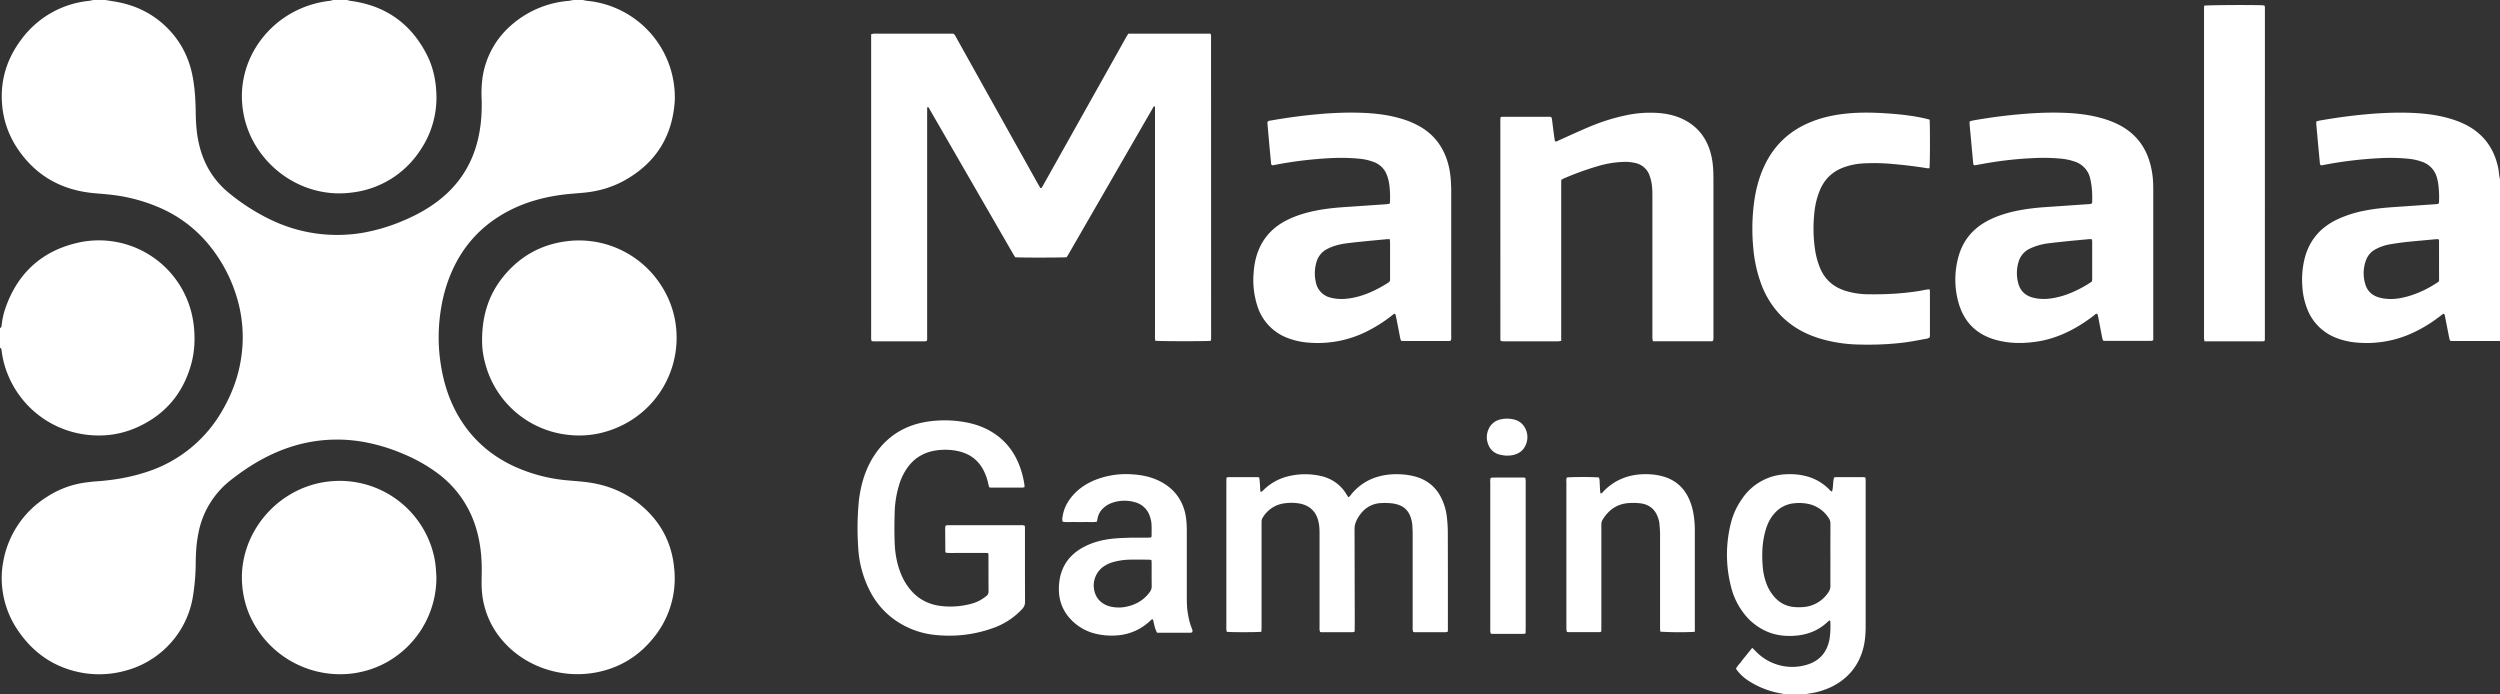 <svg xmlns="http://www.w3.org/2000/svg" width="72" height="20" viewBox="0 0 72 20"><rect x="0" y="0" width="72" height="20" fill="#333333" stroke="none"/><style></style><path d="m3.035 0 .295.049c.638.11 1.18.398 1.608.884.338.384.537.834.622 1.336.055.324.073.65.077.978.004.27.02.538.073.803.12.608.405 1.119.89 1.513a5.9 5.9 0 0 0 1.14.737 4.398 4.398 0 0 0 2.696.406 5.341 5.341 0 0 0 1.216-.367c.377-.162.732-.36 1.05-.62.47-.383.8-.86.988-1.436.148-.459.195-.931.182-1.41a3.52 3.52 0 0 1 .022-.62 2.472 2.472 0 0 1 .862-1.555 2.85 2.85 0 0 1 1.61-.672c.05-.005.098-.017.147-.026h.275c.04.01.08.018.121.024a2.792 2.792 0 0 1 2.524 2.884c-.068 1.023-.55 1.79-1.45 2.29-.358.198-.745.31-1.152.35-.178.018-.357.028-.535.048-.7.079-1.362.274-1.958.659-.62.4-1.065.946-1.35 1.622-.18.423-.28.866-.328 1.322-.043.421-.034.846.03 1.264.084.572.259 1.113.565 1.608.379.61.901 1.059 1.553 1.36a4.64 4.64 0 0 0 1.489.399c.182.018.365.029.547.05.594.067 1.133.273 1.595.653.58.478.91 1.091.978 1.839a2.7 2.7 0 0 1-.652 2.064c-.42.497-.957.808-1.597.93-.941.179-1.946-.128-2.598-.812a2.452 2.452 0 0 1-.687-1.484c-.018-.175-.013-.348-.01-.522.012-.509-.041-1.01-.213-1.493a3.04 3.04 0 0 0-1.102-1.458 4.634 4.634 0 0 0-.924-.516 5.272 5.272 0 0 0-1.218-.363 4.365 4.365 0 0 0-1.108-.04c-.694.064-1.33.293-1.927.642a6.77 6.77 0 0 0-.72.495 2.53 2.53 0 0 0-.95 1.558c-.053.265-.07.534-.074.803a6.354 6.354 0 0 1-.077.978 2.638 2.638 0 0 1-.766 1.491 2.67 2.67 0 0 1-1.229.683c-.49.128-1.007.12-1.494-.02-.668-.192-1.183-.595-1.566-1.169a2.671 2.671 0 0 1-.431-1.129 2.563 2.563 0 0 1 .023-.853 2.76 2.76 0 0 1 1.25-1.844c.335-.22.716-.363 1.114-.416.107-.014.215-.028.323-.035.48-.033.95-.111 1.409-.26a3.869 3.869 0 0 0 2.236-1.825c.265-.466.445-.963.52-1.494a3.94 3.94 0 0 0-.095-1.602 4.333 4.333 0 0 0-.875-1.675 3.758 3.758 0 0 0-1.426-1.044 4.87 4.87 0 0 0-1.286-.345c-.174-.022-.348-.036-.522-.05-.982-.082-1.752-.52-2.282-1.352a2.636 2.636 0 0 1-.404-1.23c-.053-.69.147-1.31.564-1.86a2.756 2.756 0 0 1 1.94-1.1C2.605.02 2.646.008 2.686 0h.35zm7.156 13.879a2.785 2.785 0 0 1 2.315 2.166c.042.196.054.394.062.572a2.787 2.787 0 0 1-1.528 2.507c-.299.15-.623.244-.955.279a2.848 2.848 0 0 1-2.913-1.727 2.708 2.708 0 0 1-.195-.808c-.118-1.297.75-2.535 2.024-2.908a2.81 2.81 0 0 1 1.19-.081zm-4.826-5.31c.118.27.192.557.22.85.036.362.018.72-.079 1.07-.235.844-.75 1.455-1.556 1.817-.467.21-.96.277-1.466.213a2.805 2.805 0 0 1-2.228-1.66 2.662 2.662 0 0 1-.21-.763C.044 10.062.04 10.03 0 10.017v-.571c.042-.011.043-.044.047-.078.018-.169.055-.335.11-.496.334-.958.987-1.595 1.974-1.854A2.746 2.746 0 0 1 5.365 8.57zm13.716-.285c.232.376.368.802.398 1.242a2.807 2.807 0 0 1-1.704 2.788c-.468.2-.956.27-1.459.204a2.777 2.777 0 0 1-2.349-2.078 2.443 2.443 0 0 1-.083-.624c-.002-.793.226-1.415.692-1.945.441-.502.997-.81 1.664-.912a2.81 2.81 0 0 1 2.841 1.325zM9.997 0c.03.01.063.018.095.025 1.004.131 1.735.647 2.195 1.539.169.328.254.68.276 1.05a2.698 2.698 0 0 1-.464 1.72 2.721 2.721 0 0 1-1.973 1.212c-1.018.134-1.995-.323-2.585-1.095a2.738 2.738 0 0 1-.55-1.316C6.818 1.858 7.576.712 8.667.244c.265-.114.545-.188.832-.22.032-.003.063-.016.095-.024h.402zM72 9.82h-1.393a.282.282 0 0 1-.044-.008.474.474 0 0 1-.022-.065l-.123-.623c-.006-.03-.003-.067-.046-.091-.033.024-.07.05-.106.078-.24.187-.501.346-.778.475-.503.234-1.06.33-1.612.28a2.063 2.063 0 0 1-.62-.146 1.445 1.445 0 0 1-.813-.836 2.145 2.145 0 0 1-.137-.655 2.58 2.58 0 0 1 .044-.681c.112-.553.418-.959.928-1.212a3.3 3.3 0 0 1 .844-.273c.275-.054.555-.081.834-.1l1.19-.082a.854.854 0 0 0 .084-.014.143.143 0 0 0 .013-.038 2.878 2.878 0 0 0-.025-.558 1.474 1.474 0 0 0-.032-.146.663.663 0 0 0-.432-.466 1.608 1.608 0 0 0-.403-.088 5.405 5.405 0 0 0-.79-.017c-.56.027-1.117.094-1.667.202l-.046.006c-.04-.02-.034-.057-.038-.09l-.05-.532-.048-.533c-.003-.032-.003-.065-.005-.106a.856.856 0 0 1 .094-.028c.441-.077.884-.14 1.33-.18.439-.04.877-.059 1.316-.043.407.016.808.067 1.197.192.237.077.46.18.657.33.352.268.553.628.645 1.05.016.073.02.148.031.222.006.04.015.08.023.12V9.82zm-1.77-2.932h-.061c-.275.026-.55.049-.824.077-.166.018-.332.04-.496.068a1.41 1.41 0 0 0-.426.142.575.575 0 0 0-.278.309 1.07 1.07 0 0 0-.018.72c.057.177.181.295.359.353.068.022.137.037.207.045.185.022.368.004.548-.04.353-.084.675-.238.976-.438.01-.01.02-.02.028-.031l-.001-1.166c0-.01-.008-.022-.015-.039zM51.41 20a.948.948 0 0 0-.095-.026 2.479 2.479 0 0 1-.933-.352 1.31 1.31 0 0 1-.385-.36c.03-.077.094-.132.143-.198.051-.07.108-.138.163-.206l.161-.201.093.092a1.458 1.458 0 0 0 1.489.393c.372-.115.583-.374.647-.752a2.52 2.52 0 0 0 .02-.497c0-.006-.008-.012-.017-.027a.306.306 0 0 0-.047.032c-.285.275-.63.4-1.022.415-.242.01-.478-.02-.703-.11a1.67 1.67 0 0 1-.75-.605 2.02 2.02 0 0 1-.317-.687 3.71 3.71 0 0 1-.004-1.86c.064-.25.175-.486.326-.696a1.598 1.598 0 0 1 1.287-.697c.189-.009.378.01.56.058.245.064.468.192.646.37.026.025.045.06.09.07.042-.132.019-.273.06-.402a.158.158 0 0 1 .04-.012h.805a.351.351 0 0 1 .054.008.638.638 0 0 1 .01.073v4.195c0 .221-.013.44-.07.654-.13.495-.427.857-.882 1.094a2.163 2.163 0 0 1-.682.208c-.036.006-.072.017-.108.026h-.579zm1.305-4.01.001-.908a.275.275 0 0 0-.049-.163.927.927 0 0 0-.568-.402 1.29 1.29 0 0 0-.4-.025.854.854 0 0 0-.6.3c-.115.13-.19.282-.24.446-.11.355-.122.717-.092 1.084.012.153.043.304.094.449.051.154.133.296.24.42.134.152.301.25.502.283.096.014.192.018.288.012a.945.945 0 0 0 .768-.43.306.306 0 0 0 .057-.184c-.002-.295 0-.59 0-.883zM34.871 9.816c-.138.015-1.49.014-1.597-.002a.594.594 0 0 1-.01-.068c-.002-.041 0-.083 0-.124V3.068c-.05-.009-.054.029-.066.05l-.561.972-1.868 3.238c-.016.029-.035.055-.05.08-.107.013-1.345.015-1.481.001-.02-.033-.045-.07-.068-.11l-2.386-4.133c-.017-.03-.026-.069-.063-.082-.008.004-.012.006-.014.009a.028.028 0 0 0-.003.011.099.099 0 0 0-.002.013V9.776l-.002.013a.075.075 0 0 1-.003.012l-.008.018a.255.255 0 0 1-.054.011h-1.48a.45.45 0 0 1-.054-.007.704.704 0 0 1-.012-.071c-.002-.033 0-.067 0-.1V.986a.743.743 0 0 1 .078-.016c.029-.003.058 0 .087 0h2.197c.05.025.063.066.083.101l.783 1.404 1.574 2.817.073.125c.046 0 .052-.033.065-.057l.53-.945 1.742-3.107.128-.229c.02-.035.043-.07.067-.11h2.363c.01.026.018.037.019.048l.002 8.734a.514.514 0 0 1-.01.066zm14.46.005a.437.437 0 0 1-.06.008h-1.665a.528.528 0 0 1-.016-.077c-.003-.041-.001-.082-.001-.124V5.651c0-.149-.003-.297-.036-.443a1.317 1.317 0 0 0-.046-.154.553.553 0 0 0-.413-.36 1.272 1.272 0 0 0-.347-.031 2.913 2.913 0 0 0-.725.121c-.34.099-.673.22-.997.361a.641.641 0 0 0-.06.035c-.004.172-.001.345-.002.518v4.119a.705.705 0 0 1-.092.013h-1.563c-.028 0-.056-.005-.083-.008-.007-.016-.014-.028-.014-.039l-.001-6.357a.354.354 0 0 1 .009-.053.39.39 0 0 1 .06-.01h1.35c.013 0 .026.003.038.005.035.032.03.075.036.115.02.16.04.32.062.48.005.036.013.072.018.106.046.019.076-.01.108-.025.285-.127.568-.26.855-.38a5.726 5.726 0 0 1 1.057-.338 3.34 3.34 0 0 1 1.018-.067c.217.022.427.071.626.163.409.19.672.504.804.93.062.202.087.411.093.622l.003.174V9.67c0 .049.008.099-.016.15zm-9.309-3.955a.474.474 0 0 0 .011-.066c.004-.191 0-.382-.036-.57a1.122 1.122 0 0 0-.075-.237.627.627 0 0 0-.36-.328 1.536 1.536 0 0 0-.426-.095 5.457 5.457 0 0 0-.788-.017c-.56.027-1.115.094-1.664.202l-.047.006c-.037-.028-.03-.069-.034-.104a77.418 77.418 0 0 1-.099-1.09c-.002-.02 0-.041 0-.058.031-.036.07-.033.107-.04.436-.076.874-.137 1.315-.177.433-.04.866-.059 1.3-.043.41.015.816.066 1.208.193.187.06.366.142.533.246.38.242.615.587.736 1.016.069.246.087.497.092.751V9.65c0 .053.01.108-.015.16a.152.152 0 0 1-.036.01h-1.34a.438.438 0 0 1-.055-.007c-.008-.027-.018-.054-.024-.081-.04-.208-.08-.415-.122-.623-.005-.023-.014-.046-.022-.073-.05.003-.078.038-.109.062-.19.149-.393.28-.607.395a3.162 3.162 0 0 1-1.762.376 2.116 2.116 0 0 1-.633-.14 1.442 1.442 0 0 1-.858-.918 2.428 2.428 0 0 1-.107-.958c.014-.204.05-.403.121-.596.155-.417.44-.718.837-.917.27-.136.558-.22.854-.278.267-.052.537-.08.807-.098l1.2-.082c.032-.003.064-.01.098-.015zm.006 1.023c-.039 0-.063-.002-.087 0l-.51.048c-.22.023-.44.043-.66.072-.19.026-.376.072-.548.162a.597.597 0 0 0-.304.362c-.06.19-.068.394-.024.588a.563.563 0 0 0 .443.455c.19.048.38.042.572.01.346-.058.66-.2.96-.376.036-.021.07-.044.106-.066.039-.023.062-.054.058-.1V7.011c0-.036-.004-.073-.006-.122zm20.225-1.04a3.045 3.045 0 0 0-.009-.427c-.009-.09-.024-.181-.044-.27a.661.661 0 0 0-.445-.497 1.633 1.633 0 0 0-.403-.086 5.373 5.373 0 0 0-.8-.015 10.75 10.75 0 0 0-1.527.18c-.053.01-.107.018-.16.026-.004 0-.008-.003-.022-.008a.225.225 0 0 1-.015-.05l-.103-1.114c-.002-.029 0-.057 0-.09a.74.74 0 0 1 .085-.026 15.44 15.44 0 0 1 1.7-.208c.313-.019.626-.027.939-.015.41.015.815.066 1.207.193.264.087.51.206.723.387.286.243.46.553.553.911.044.17.07.342.077.516.004.1.005.199.005.299V9.8c-.026.007-.045.017-.064.017h-1.34a.231.231 0 0 1-.043-.01.752.752 0 0 1-.035-.139l-.106-.55c-.006-.028-.016-.055-.023-.081-.05-.008-.072.028-.1.05-.19.148-.392.28-.605.396-.31.166-.638.289-.986.347-.429.07-.856.072-1.277-.055-.54-.163-.88-.524-1.03-1.059a2.452 2.452 0 0 1 0-1.327c.132-.479.431-.825.876-1.05.27-.135.557-.22.853-.278.262-.051.527-.08.794-.098l1.212-.083c.035-.002.074.001.113-.03zm-.007 2.259a.291.291 0 0 0 .009-.045v-1.12c0-.018-.01-.037-.016-.056h-.068l-.536.05c-.211.022-.423.043-.634.07-.183.021-.36.07-.528.147a.607.607 0 0 0-.34.393 1.125 1.125 0 0 0-.01.602c.056.22.197.36.417.42.056.016.114.026.172.033.18.02.358.001.534-.04.308-.07.59-.202.86-.362.05-.03.096-.063.14-.092zm-4.673-4.663c.015.154.013 1.296-.004 1.4a.44.44 0 0 1-.068 0 12.91 12.91 0 0 0-.97-.12 5.618 5.618 0 0 0-.915-.016 1.98 1.98 0 0 0-.514.11c-.318.116-.545.328-.68.637a2.252 2.252 0 0 0-.167.658c-.04.362-.034.728.02 1.088.026.168.07.333.132.49.14.357.4.583.768.692.201.058.41.09.62.091.493.007.986-.016 1.474-.095.067-.01.132-.026.198-.037.032-.006.064-.007.103-.011.006.02.01.042.012.064v1.277a.283.283 0 0 1-.005.037c-.04.042-.098.046-.15.055-.197.037-.394.075-.593.1-.44.055-.884.07-1.327.057a4.18 4.18 0 0 1-1.027-.153c-.485-.137-.91-.371-1.25-.745a2.598 2.598 0 0 1-.5-.825 3.937 3.937 0 0 1-.236-1.062 5.89 5.89 0 0 1 0-1.102c.045-.477.15-.938.374-1.367.272-.52.68-.894 1.222-1.128.344-.15.706-.229 1.078-.268.388-.04.776-.033 1.165-.007.351.023.7.06 1.045.132.064.014.128.032.195.048zM63.479.163c.127-.017 1.234-.024 1.664-.012.024 0 .048.006.074.01.006.016.01.033.012.05l-.001 9.573c0 .011-.008.023-.013.039a.446.446 0 0 1-.06.008h-1.663a.638.638 0 0 1-.016-.079c-.002-.037 0-.075 0-.112V.342c-.001-.057.001-.115.003-.18zM36.328 18.195c-.121.016-.886.016-.996.001a.584.584 0 0 1-.013-.067c-.002-.03 0-.058 0-.087v-4.133l.003-.153c.024-.006.043-.015.062-.015h.826a.332.332 0 0 1 .053.009c.018.07.017.14.024.209.007.068-.001.138.02.21.052-.013.074-.05.103-.077.184-.175.41-.301.658-.367a2.05 2.05 0 0 1 1.05.003c.275.083.49.241.644.482l.067.107c.048-.01.064-.053.089-.083.226-.27.509-.448.854-.528.191-.043.388-.058.584-.045.142.007.283.03.42.069.339.098.585.305.738.62.085.176.138.365.158.558.016.143.025.288.025.432.003.908.003 1.815.002 2.723v.127c-.026.007-.045.017-.065.017h-.9a.17.17 0 0 1-.033-.008.353.353 0 0 1-.016-.064c-.002-.037 0-.074 0-.111V15.4c0-.09-.004-.181-.01-.272a.842.842 0 0 0-.023-.146c-.066-.268-.215-.44-.559-.485a1.865 1.865 0 0 0-.324-.008.763.763 0 0 0-.562.285.976.976 0 0 0-.145.23.555.555 0 0 0-.051.24l.006 2.698-.003.251c-.026.006-.045.015-.064.015h-.889a.284.284 0 0 1-.043-.008.43.43 0 0 1-.015-.067c-.002-.037 0-.074 0-.112v-2.648c0-.116-.004-.23-.03-.345-.067-.311-.278-.492-.594-.534a1.403 1.403 0 0 0-.374 0 .849.849 0 0 0-.637.412.21.21 0 0 0-.035.116v3.02l-.005.153zm-7.869-2.267c-.142-.006-.276-.003-.409-.003h-.413c-.132-.002-.265.008-.389-.006a.14.14 0 0 1-.018-.015.023.023 0 0 1-.004-.012l-.005-.67c0-.025.004-.05.006-.07.03-.032.064-.026.097-.026h2.04c.049 0 .1-.012.153.023l.002.119c0 .687-.001 1.374.002 2.062a.288.288 0 0 1-.083.21 2.077 2.077 0 0 1-.803.535 3.725 3.725 0 0 1-1.648.216 2.427 2.427 0 0 1-1.02-.313 2.29 2.29 0 0 1-.926-.983 3.095 3.095 0 0 1-.326-1.254 7.954 7.954 0 0 1 .022-1.327c.056-.474.19-.924.461-1.326.376-.556.906-.865 1.571-.953.34-.045.684-.037 1.022.023.294.052.572.15.823.313.351.227.592.542.742.927.07.182.12.371.147.564.003.02.003.04.005.067-.023.005-.042.014-.06.014h-.901a.48.48 0 0 1-.057-.007c-.008-.03-.018-.061-.025-.092a1.55 1.55 0 0 0-.156-.431c-.17-.305-.435-.472-.774-.532a1.775 1.775 0 0 0-.598-.005c-.305.05-.558.188-.753.427a1.66 1.66 0 0 0-.296.585 2.999 2.999 0 0 0-.122.783c-.008.28-.01.563 0 .844.01.325.066.642.195.944.069.164.164.317.282.452.224.254.508.397.844.44.286.036.577.017.857-.055.17-.04.33-.12.464-.232a.155.155 0 0 0 .062-.128c-.002-.348-.002-.696-.002-1.043a.604.604 0 0 0-.009-.065zm4.866 2.295c-.073-.128-.085-.258-.119-.38-.031-.017-.048.006-.065.022a1.639 1.639 0 0 1-.318.238c-.2.114-.422.18-.65.196a1.947 1.947 0 0 1-.644-.054 1.433 1.433 0 0 1-.705-.423c-.277-.302-.364-.662-.316-1.06.014-.132.048-.26.1-.383.135-.308.37-.514.668-.658.239-.115.493-.177.754-.206.17-.018.34-.024.51-.029.162-.004.324 0 .486-.001.041 0 .082-.003.122-.005.008-.016.018-.026.018-.037 0-.12.004-.24-.003-.36a.812.812 0 0 0-.045-.205.607.607 0 0 0-.43-.414 1.075 1.075 0 0 0-.697.032.682.682 0 0 0-.2.124.526.526 0 0 0-.18.304 2.984 2.984 0 0 1-.021.1c-.109.022-.217.008-.323.01a7.994 7.994 0 0 1-.337 0c-.107-.001-.215.01-.322-.008-.026-.056-.012-.11-.003-.162.03-.191.11-.363.228-.517.186-.245.43-.412.712-.526a2.42 2.42 0 0 1 1.076-.159c.238.015.47.059.69.154.295.128.532.321.688.605.089.165.144.345.163.531.012.103.017.207.018.31v1.876c0 .178 0 .356.031.532.023.14.053.277.106.408.017.042.04.083.016.134a.208.208 0 0 1-.045.01h-.963zm-.164-2.095a.562.562 0 0 0-.077-.01c-.179 0-.357-.004-.536 0a1.924 1.924 0 0 0-.469.064.95.95 0 0 0-.314.147.666.666 0 0 0-.242.708c.06.24.258.405.527.446.128.02.258.018.385-.009.278-.058.512-.19.68-.425a.277.277 0 0 0 .054-.173c-.003-.216-.001-.43-.002-.646.001-.033-.003-.065-.006-.102zm15.648 2.069a9.006 9.006 0 0 1-.992-.005c-.002-.034-.007-.07-.007-.105v-2.712c0-.102-.012-.205-.02-.308a.626.626 0 0 0-.027-.12c-.08-.272-.26-.426-.543-.454a1.869 1.869 0 0 0-.31-.005c-.348.024-.595.206-.766.5a.212.212 0 0 0-.023.082 1.04 1.04 0 0 0-.002.111v2.86l-.003.152c-.025.006-.044.013-.064.013h-.883a.254.254 0 0 1-.042-.007.622.622 0 0 1-.014-.068.685.685 0 0 1-.001-.075v-4.16c0-.048-.011-.098.015-.143.099-.019.81-.02.925 0a.56.56 0 0 1 .015.078c.006.09.009.182.014.272.002.036.009.072.013.109.051-.005.068-.042.093-.067.161-.168.358-.298.575-.38.245-.092.499-.12.758-.105.133.007.264.029.392.066.328.098.566.3.715.607.08.165.128.34.154.52.022.155.032.312.03.469v2.736c.002.044 0 .088-.002.139zm-5.875-4.431a.132.132 0 0 1 .035-.012l.907-.001a.294.294 0 0 1 .053.01c.004.026.009.05.01.073.002.03.001.058.001.088v4.167l-.003.15c-.022.007-.037.015-.053.015h-.906a.274.274 0 0 1-.043-.008.517.517 0 0 1-.015-.068c-.002-.03 0-.059 0-.088v-4.18c0-.048-.01-.099.014-.146zm.44-.643c-.042-.006-.11-.012-.175-.028a.464.464 0 0 1-.341-.303.55.55 0 0 1 .009-.422.484.484 0 0 1 .377-.297.841.841 0 0 1 .365.01.473.473 0 0 1 .31.238c.078.14.092.305.037.455-.07.204-.227.31-.442.34-.037.004-.076.004-.14.007z" fill="#FFF" fill-rule="nonzero"></path></svg>